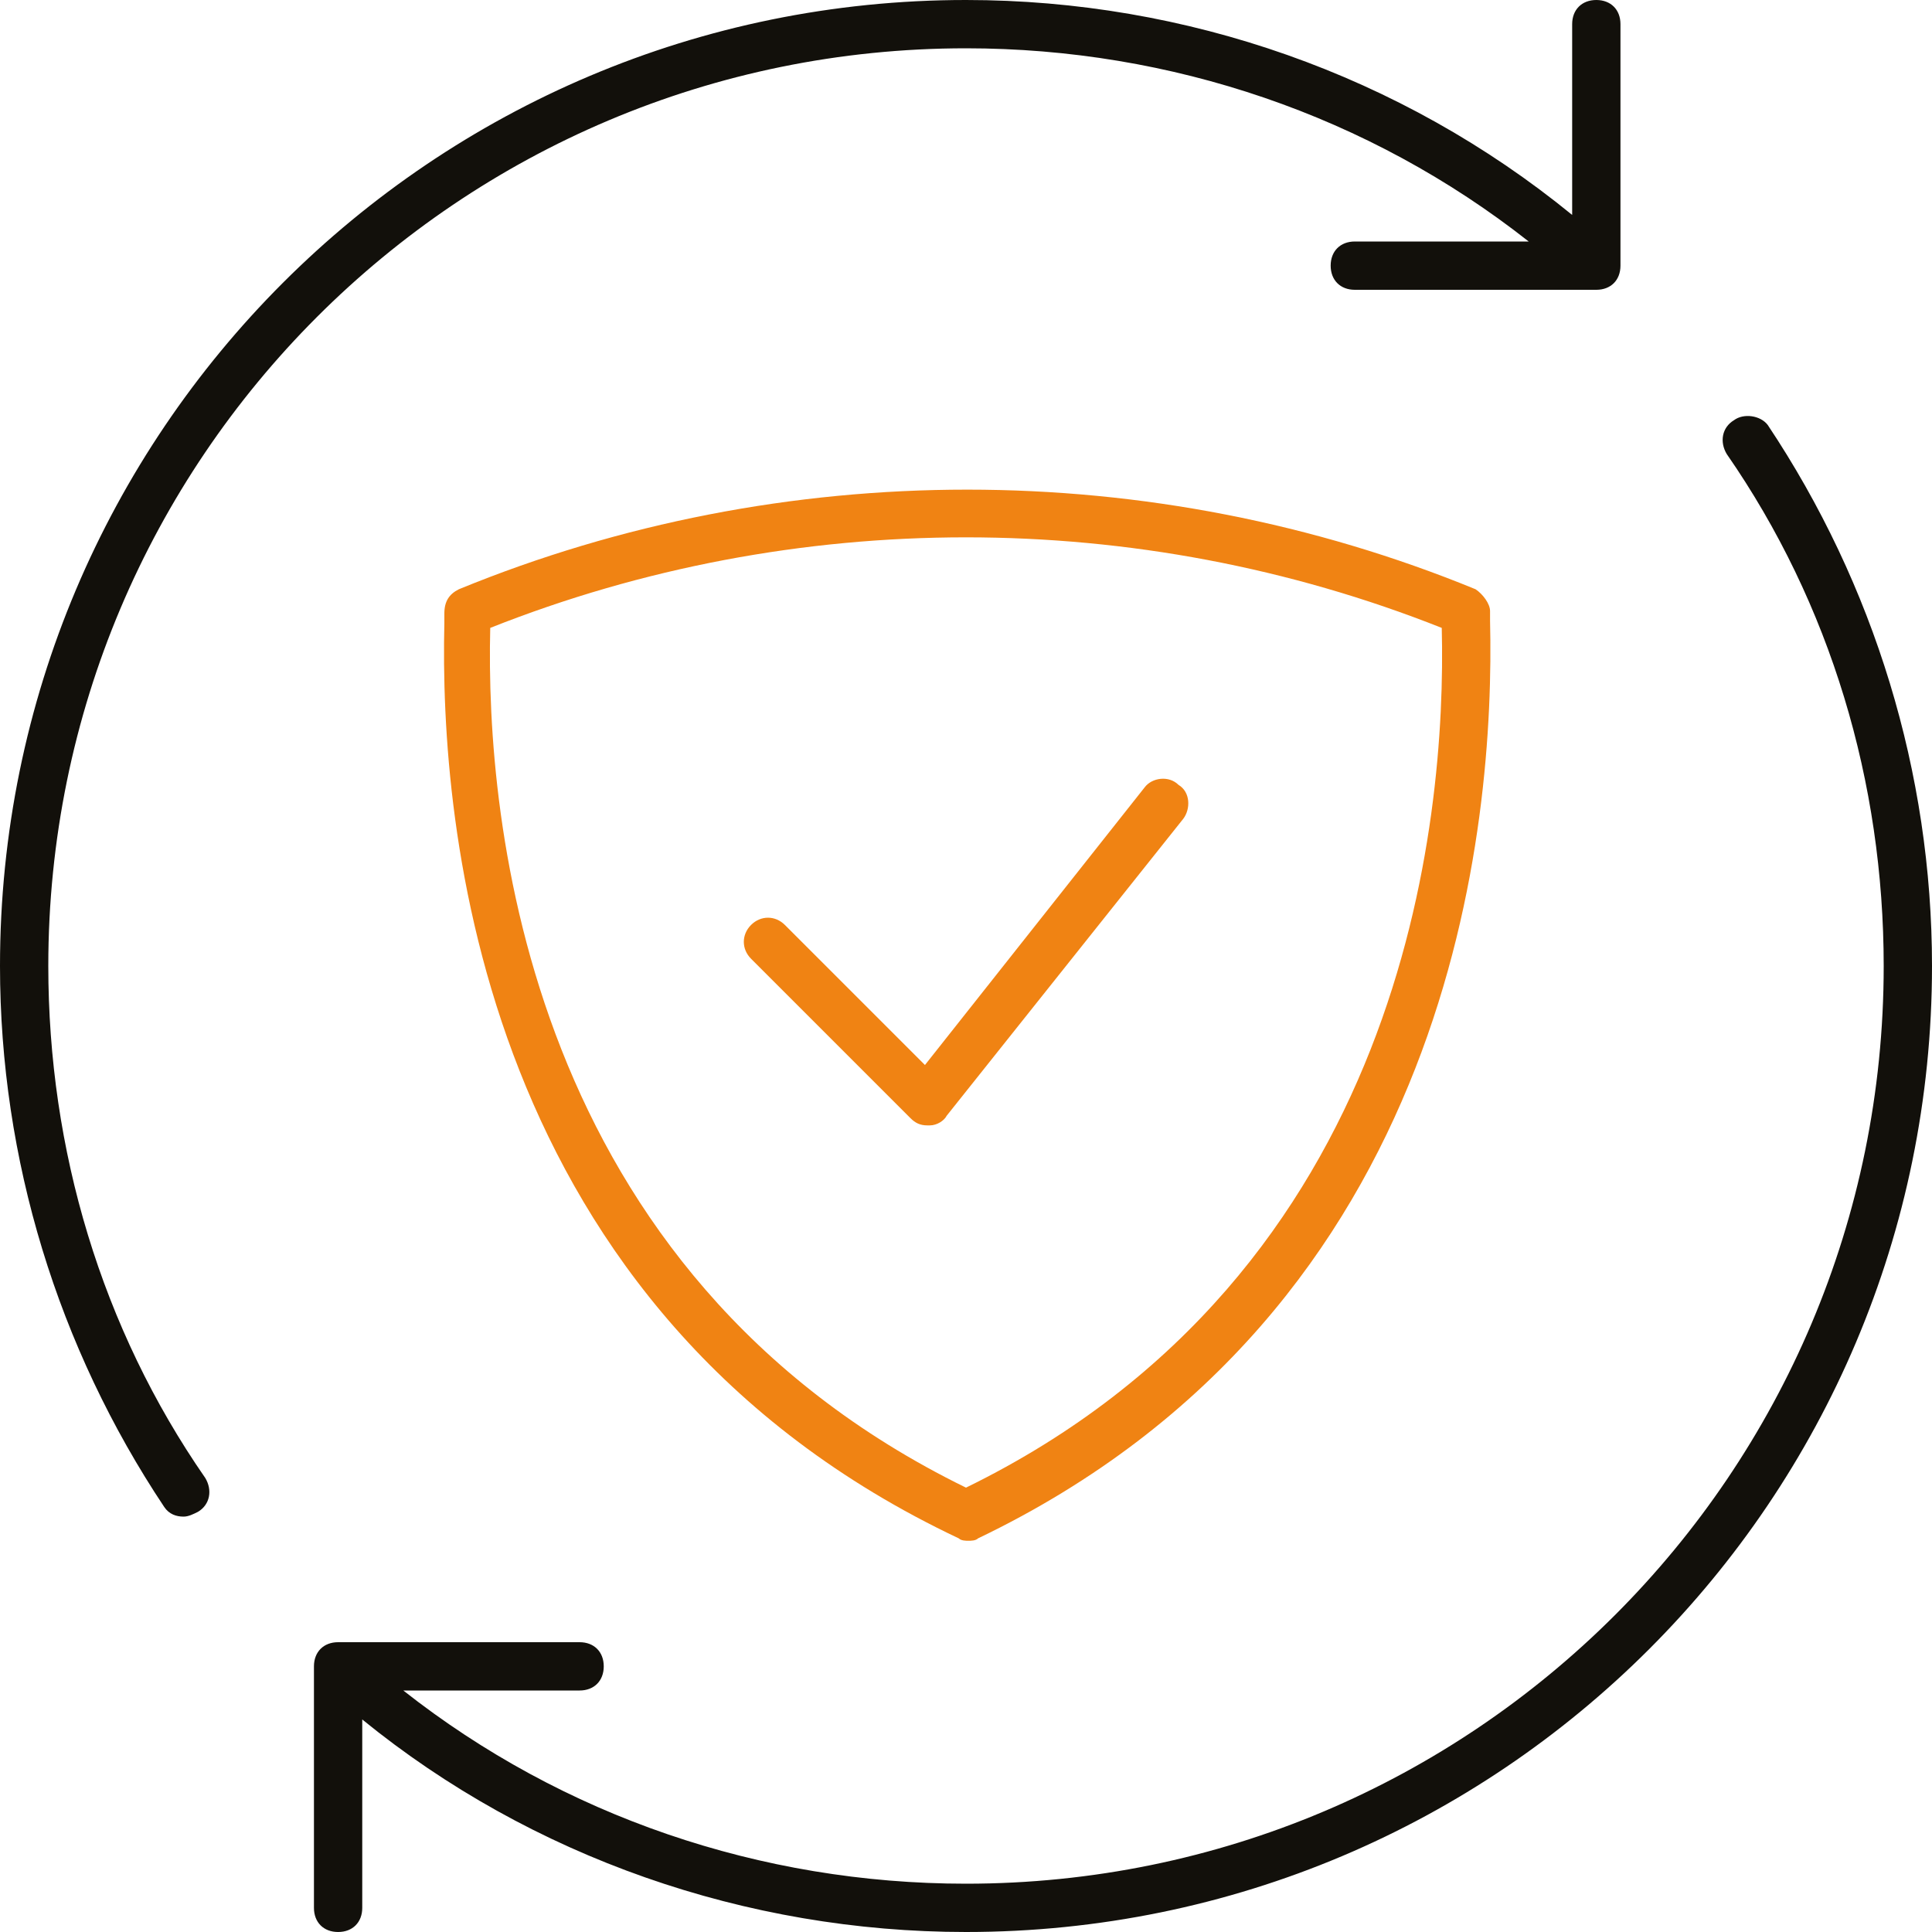 <?xml version="1.0" encoding="utf-8"?>
<!-- Generator: Adobe Illustrator 25.4.1, SVG Export Plug-In . SVG Version: 6.00 Build 0)  -->
<!DOCTYPE svg PUBLIC "-//W3C//DTD SVG 1.1//EN" "http://www.w3.org/Graphics/SVG/1.1/DTD/svg11.dtd">
<svg version="1.1" id="Camada_1" xmlns:x="http://ns.adobe.com/Extensibility/1.0/" xmlns:i="http://ns.adobe.com/AdobeIllustrator/10.0/" xmlns:graph="http://ns.adobe.com/Graphs/1.0/"
	 xmlns="http://www.w3.org/2000/svg" xmlns:xlink="http://www.w3.org/1999/xlink" x="0px" y="0px" viewBox="0 0 80 80"
	 style="enable-background:new 0 0 80 80;" xml:space="preserve">
<style type="text/css">
	.st0{fill:#12100B;}
	.st1{fill:#F08313;}
</style>
<g>
	<path class="st1" d="M61.1,24.4c-13.4-5.5-28.7-5.5-42.1,0c-0.4,0.2-0.6,0.5-0.6,1c0,0.1,0,0.2,0,0.4c-0.2,8.3,1.4,28.5,21.3,37.9
		c0.1,0.1,0.3,0.1,0.4,0.1s0.3,0,0.4-0.1C60.3,54.2,61.9,34,61.7,25.7c0-0.2,0-0.3,0-0.4C61.7,25,61.4,24.6,61.1,24.4L61.1,24.4z
		 M40,61.6C21.8,52.7,20.1,34,20.3,26c12.6-5,26.8-5,39.4,0C59.9,34,58.2,52.7,40,61.6z"/>
	<path class="st1" d="M47.4,32.6l-9.1,11.5l-5.8-5.8c-0.4-0.4-1-0.4-1.4,0c-0.4,0.4-0.4,1,0,1.4l6.6,6.6c0.2,0.2,0.4,0.3,0.7,0.3
		h0.1c0.3,0,0.6-0.2,0.7-0.4L49,33.9c0.3-0.4,0.3-1.1-0.2-1.4C48.4,32.1,47.7,32.2,47.4,32.6L47.4,32.6z"/>
	<path class="st0" d="M0,40c0,8,2.4,15.8,6.8,22.4c0.2,0.3,0.5,0.4,0.8,0.4c0.2,0,0.4-0.1,0.6-0.2c0.5-0.3,0.6-0.9,0.3-1.4
		C4.2,55,2,47.6,2,40C2,19,19,2,40,2c8.5,0,16.7,2.8,23.3,8l-7.2,0c-0.6,0-1,0.4-1,1s0.4,1,1,1l10,0c0.6,0,1-0.4,1-1l0-10
		c0-0.6-0.4-1-1-1c-0.6,0-1,0.4-1,1l0,7.9C58,3.1,49.1,0,40,0C17.9,0,0,17.9,0,40L0,40z"/>
	<path class="st0" d="M71.8,17.4c-0.5,0.3-0.6,0.9-0.3,1.4C75.8,25,78,32.4,78,40c0,21-17,38-38,38c-8.5,0-16.7-2.8-23.3-8h7.3
		c0.6,0,1-0.4,1-1s-0.4-1-1-1H14c-0.6,0-1,0.4-1,1l0,10c0,0.6,0.4,1,1,1s1-0.4,1-1l0-7.8C22,76.9,30.9,80,40,80
		c22.1,0,40-17.9,40-40c0-8-2.4-15.8-6.8-22.4C72.9,17.2,72.2,17.1,71.8,17.4L71.8,17.4z"/>
</g>
</svg>
